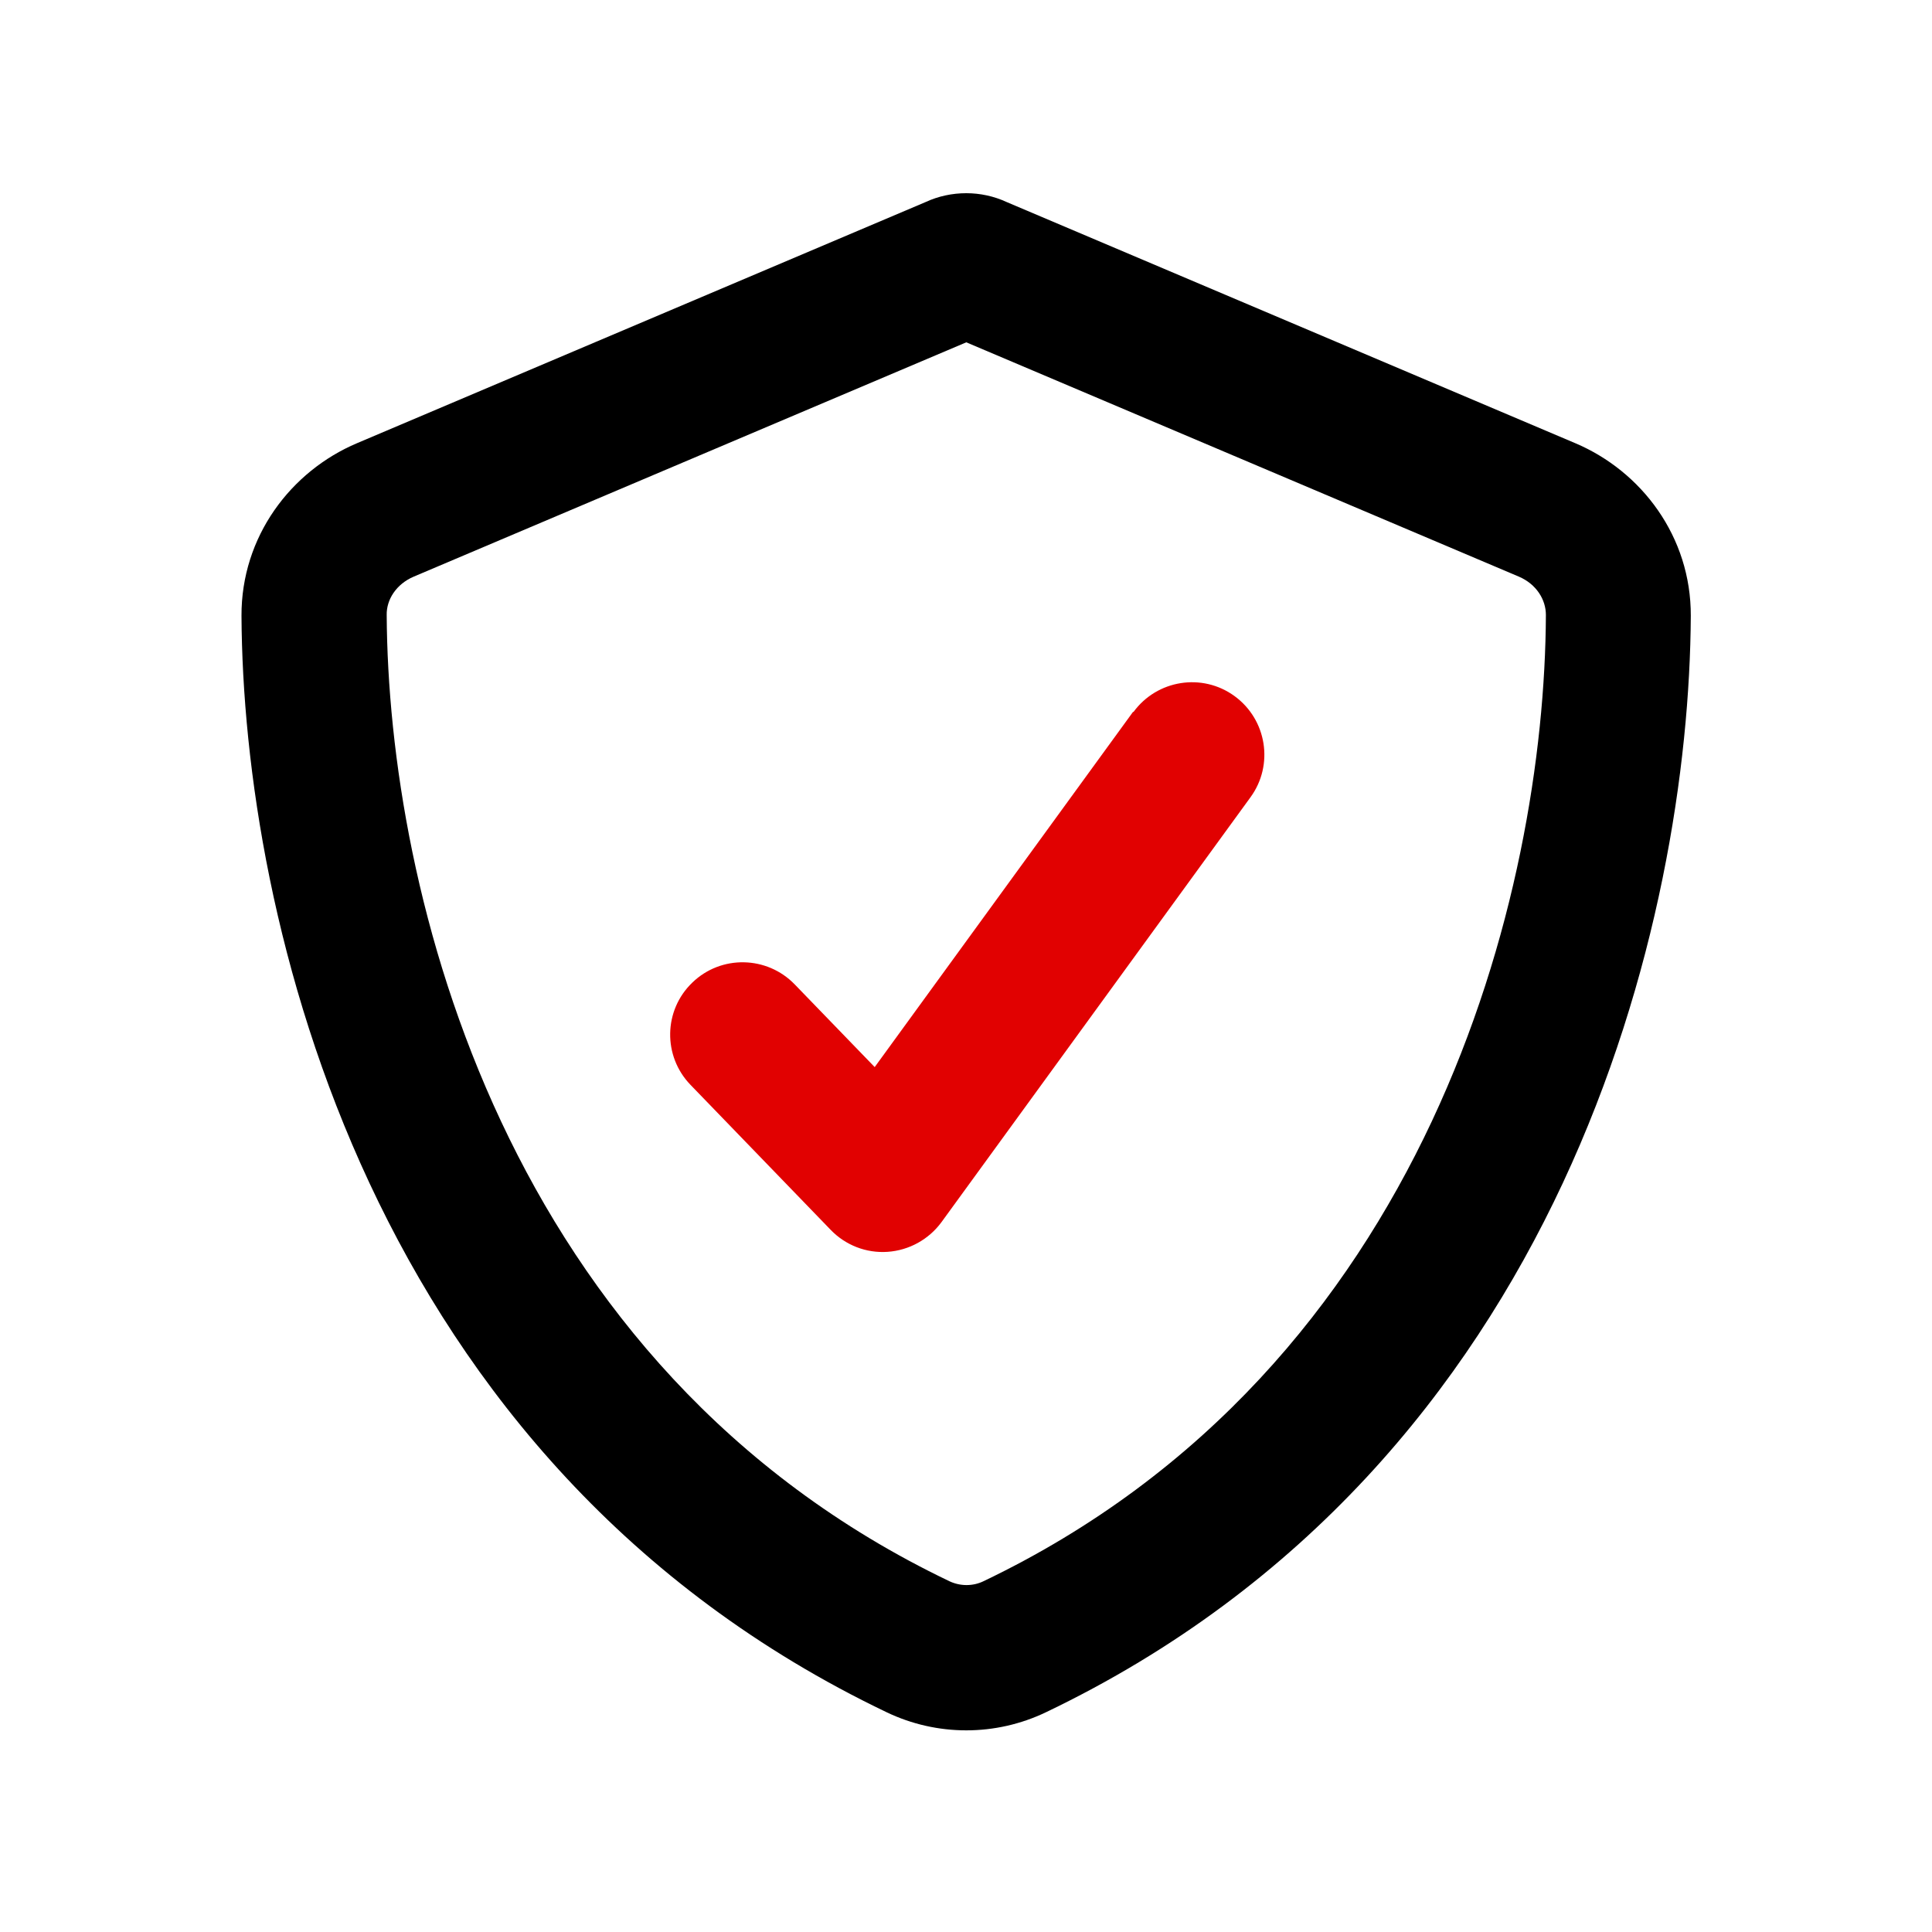 <svg width="300" height="300" viewBox="0 0 300 300" fill="none" xmlns="http://www.w3.org/2000/svg">
<g clip-path="url(#clip0_1060_37)">
<path d="M150.046 30C152.202 30 154.358 30.469 156.28 31.359L244.593 68.812C254.905 73.172 262.593 83.344 262.546 95.625C262.311 142.125 243.187 227.203 162.421 265.875C154.593 269.625 145.499 269.625 137.671 265.875C56.858 227.203 37.734 142.172 37.499 95.625C37.453 83.344 45.14 73.172 55.453 68.812L143.765 31.359C145.687 30.469 147.843 30 150.046 30ZM64.265 89.531C61.499 90.703 59.999 93.141 60.046 95.484C60.281 138.328 78.046 212.344 147.421 245.531C149.108 246.328 151.077 246.328 152.718 245.531C222.093 212.344 239.858 138.328 240.046 95.484C240.046 93.141 238.593 90.703 235.827 89.531L150.046 53.156L64.265 89.531Z" fill="black"/>
<path d="M-14.907 413.391C-19.922 409.734 -26.954 410.859 -30.61 415.875L-30.657 415.828L-70.782 471L-83.204 458.156C-87.516 453.703 -94.641 453.562 -99.094 457.875C-103.594 462.187 -103.688 469.312 -99.376 473.766L-77.626 496.266C-75.329 498.656 -72.094 499.922 -68.766 499.688C-65.438 499.453 -62.391 497.766 -60.422 495.094L-12.422 429.094C-8.766 424.078 -9.891 417.047 -14.907 413.391Z" fill="black"/>
<path d="M191.697 108.087C186.681 104.431 179.65 105.556 175.994 110.571L175.947 110.525L135.822 165.696L123.4 152.853C119.087 148.4 111.962 148.259 107.509 152.571C103.009 156.884 102.916 164.009 107.228 168.462L128.978 190.962C131.275 193.353 134.509 194.618 137.837 194.384C141.166 194.15 144.212 192.462 146.181 189.79L194.181 123.79C197.837 118.775 196.712 111.743 191.697 108.087Z" fill="#E10101"/>
</g>
<defs>
<clipPath id="clip0_1060_37">
<rect width="300" height="300" fill="white"/>
</clipPath>
</defs>
</svg>
